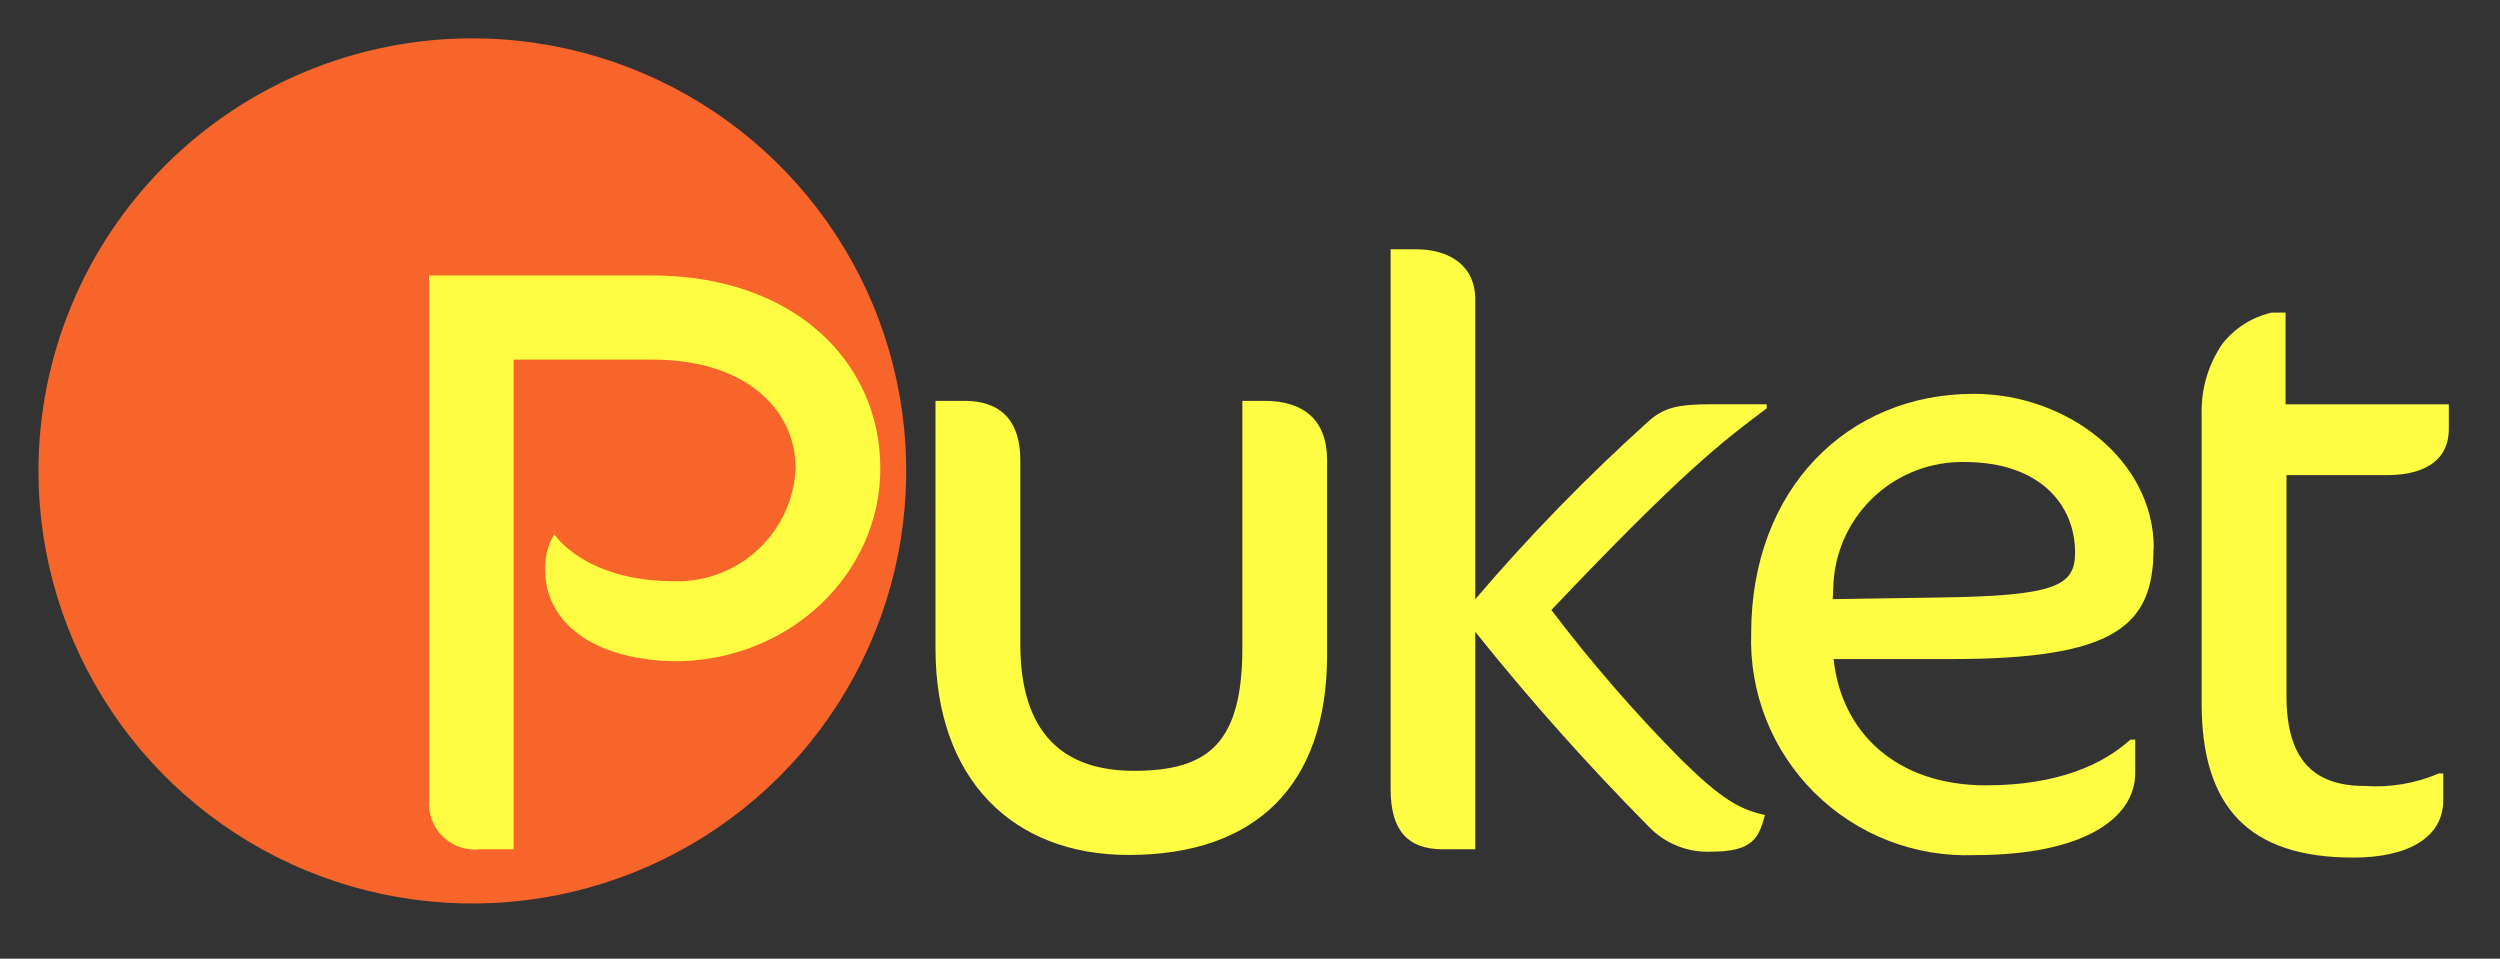 <svg width="133" height="51" viewBox="0 0 133 51" fill="none" xmlns="http://www.w3.org/2000/svg">
<rect x="0" y="0" width="133" height="51" fill="#333333" stroke="none"/>
<path fill-rule="evenodd" clip-rule="evenodd" d="M25.127 2.04C29.692 2.04 34.155 3.389 37.951 5.917C41.747 8.446 44.706 12.04 46.454 16.245C48.201 20.45 48.658 25.078 47.768 29.542C46.877 34.006 44.679 38.107 41.451 41.326C38.223 44.544 34.11 46.736 29.632 47.624C25.154 48.512 20.513 48.056 16.295 46.315C12.077 44.573 8.472 41.623 5.936 37.838C3.399 34.053 2.046 29.604 2.046 25.052C2.046 18.949 4.478 13.096 8.806 8.781C13.135 4.465 19.005 2.041 25.127 2.04Z" fill="#F7652A"/>
<path fill-rule="evenodd" clip-rule="evenodd" d="M67.273 21.325H66.094V34.447C66.094 39.547 64.284 41.007 60.324 41.007C56.648 41.007 54.281 39.101 54.281 34.27V24.472C54.281 22.386 53.241 21.325 51.314 21.325H49.768V34.491C49.768 41.451 53.87 45.484 60.044 45.484C66.785 45.484 70.6 41.805 70.6 34.845V24.472C70.6 22.342 69.353 21.325 67.275 21.325H67.273ZM34.673 14.656H22.826V42.522C22.792 42.885 22.84 43.252 22.966 43.595C23.092 43.938 23.294 44.248 23.556 44.503C23.818 44.758 24.134 44.952 24.481 45.069C24.828 45.187 25.197 45.225 25.561 45.182H27.328V19.131H34.719C39.617 19.131 42.327 21.737 42.327 24.916C42.255 26.555 41.543 28.102 40.342 29.225C39.14 30.348 37.546 30.957 35.9 30.923C31.092 30.923 29.489 28.424 29.489 28.424C29.138 29.008 28.968 29.682 29.002 30.362C29.002 32.952 31.383 35.177 36.135 35.177C42.064 35.058 46.833 30.513 46.833 24.92C46.833 19.25 42.24 14.654 34.676 14.654L34.673 14.656ZM82.529 32.456C89.552 25.052 91.626 23.498 93.987 21.727V21.508H91.02C89.37 21.508 88.558 21.648 87.721 22.394C84.436 25.35 81.349 28.519 78.483 31.88V15.92C78.483 14.148 77.14 13.26 75.301 13.26H73.981V41.989C73.981 44.161 74.876 45.182 76.762 45.182H78.483V33.611C81.377 37.228 84.461 40.691 87.721 43.984C88.146 44.426 88.659 44.772 89.228 45C89.797 45.229 90.408 45.335 91.02 45.31C93.284 45.31 93.566 44.557 93.896 43.359C92.529 43.053 91.585 42.518 89.418 40.388C86.952 37.897 84.653 35.247 82.536 32.455L82.529 32.456ZM126.975 25.277C129.239 25.277 130.277 24.3 130.277 22.836V21.51H121.593V16.631H120.851C119.803 16.871 118.87 17.466 118.212 18.315C117.478 19.401 117.1 20.686 117.127 21.994V37.423C117.127 42.876 119.583 45.623 125.188 45.623C128.112 45.623 129.982 44.56 129.982 42.563V41.147H129.745C128.501 41.681 127.147 41.909 125.797 41.812C123.064 41.812 121.641 40.393 121.641 37.024V25.277H126.975ZM114.582 29.176C114.582 24.444 109.937 20.951 105.007 20.951C98.274 20.951 93.163 26.035 93.163 33.684C93.109 35.253 93.38 36.818 93.959 38.278C94.539 39.739 95.414 41.065 96.531 42.173C97.647 43.281 98.981 44.148 100.449 44.719C101.917 45.29 103.487 45.553 105.061 45.492C110.75 45.492 113.594 43.59 113.594 41.114V39.347H113.34C111.919 40.63 109.547 41.78 105.651 41.78C100.912 41.78 97.963 38.994 97.548 35.062H103.807C112.481 35.062 114.567 33.336 114.567 29.182L114.582 29.176ZM97.502 31.875L97.548 30.903C97.679 29.161 98.475 27.535 99.771 26.359C101.067 25.183 102.765 24.546 104.517 24.579C108.499 24.579 110.395 26.837 110.395 29.399C110.395 31.169 109.356 31.7 103.234 31.786L97.502 31.875Z" fill="#FFFD43"/>
</svg>
